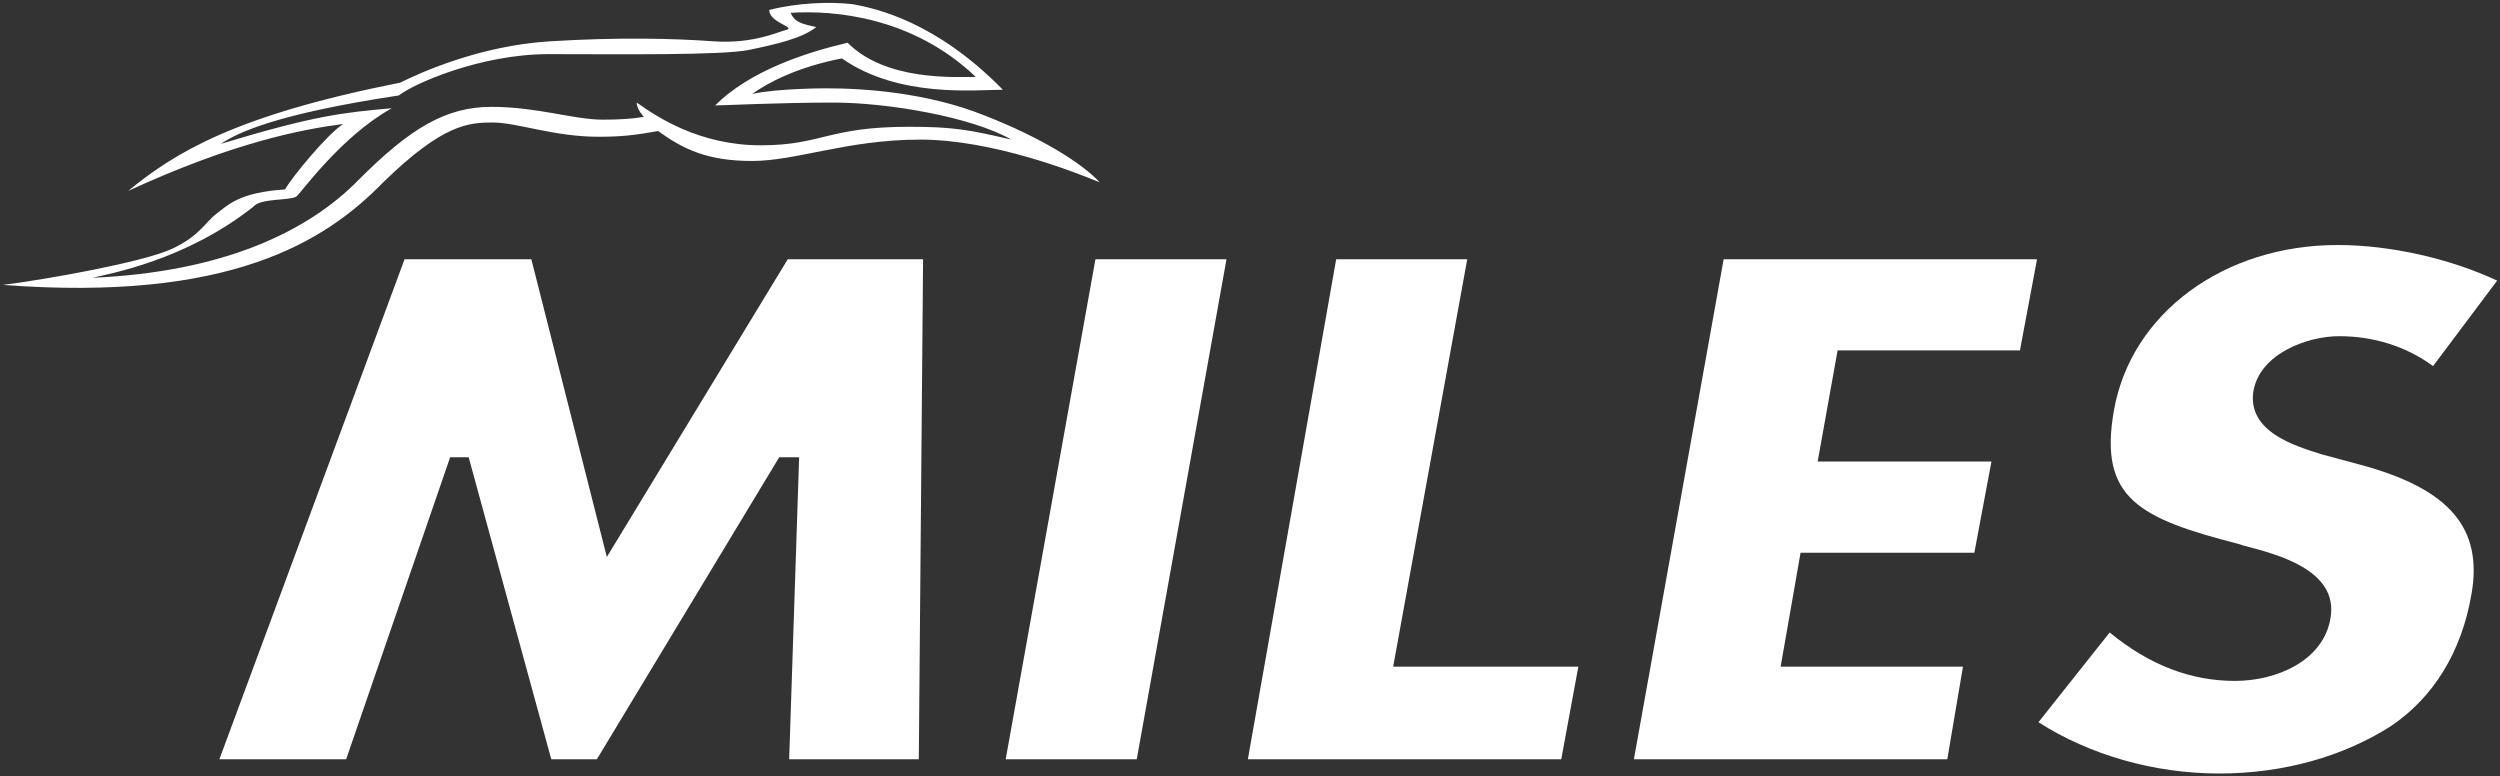 <?xml version="1.0" encoding="UTF-8"?> <svg xmlns="http://www.w3.org/2000/svg" xmlns:xlink="http://www.w3.org/1999/xlink" version="1.1" id="Слой_1" x="0px" y="0px" viewBox="0 0 175.5 54.5" style="enable-background:new 0 0 175.5 54.5;" xml:space="preserve"><rect x="0" y="0" width="175.5" height="54.5" fill="#333333" stroke="none"/> <style type="text/css"> .st0{fill:#FFFFFF;} </style> <g> <path class="st0" d="M57.3,1.9c-1,0.8-2.8,1.2-4.7,1.6s-9.3,0.3-14.1,0.3c-4.8,0-9.5,2.1-10.5,2.9c-8.6,1.3-11.3,2.6-12.5,3.4 c6.6-2,8.6-2.2,12-2.5c-3.6,2-6.4,6-6.7,6.2c-0.5,0.3-2.5,0.1-3,0.7c-4.8,3.8-10.1,4.7-11.3,5c9.1-0.4,15.1-3.2,18.7-6.9 c3.6-3.6,6.1-5.1,9.3-5.1c3.2,0,5.8,0.9,7.8,0.9c2,0,2.9-0.2,2.9-0.2s-0.5-0.5-0.5-1c1.4,1,4.4,3,8.7,3s4.7-1.3,10.4-1.3 c3.1,0,4.2,0.2,7.2,0.9c-2.8-1.6-8.7-2.6-12.5-2.6c-3.8,0-7.7,0.2-8.3,0.2c2.4-2.4,6.3-3.7,9.3-4.4c2.7,2.7,7.5,2.4,9,2.4 c-4.4-4.2-9.9-4.7-13-4.5C55.8,1.6,56.4,1.7,57.3,1.9z M58,6.2c2.7,0,7.1,0.3,11.1,1.9c4.1,1.6,6.9,3.4,8.1,4.7 c-1.7-0.7-7.5-3-12.6-3s-8.7,1.5-11.8,1.5c-3.1,0-4.8-0.8-6.6-2.1c-1.7,0.3-2.6,0.4-4.2,0.4c-3.1,0-5.7-1-7.4-1 c-1.7,0-3.5,0.1-7.7,4.2c-4.1,4.2-10.8,8.4-26.7,7.2c3.2-0.4,9.8-1.6,11.8-2.5c2-0.9,2.4-1.9,3.2-2.5c0.8-0.6,1.6-1.5,4.8-1.7 c0.6-1,3-3.9,4.1-4.6c-3,0.4-7.7,1.3-15.1,4.7c3.3-2.7,7.5-5.3,19.1-7.6c1.4-0.7,5.6-2.6,10.5-2.9c4.9-0.3,8.7-0.2,11.5,0 c2.8,0.2,4.6-0.7,5.1-0.8C55.9,1.9,54,1.6,54,0.7c1.9-0.5,4.3-0.6,5.9-0.4c1.6,0.3,5.8,1.2,10.5,6c-1.9,0-7.3,0.6-11.3-2.2 c-3.1,0.6-5.2,1.7-6.3,2.5C54.5,6.2,58,6.2,58,6.2z"></path> <polygon class="st0" points="55.4,53.3 64.5,53.3 64.8,18.2 55.3,18.2 42.6,39.1 37.3,18.2 28.4,18.2 15.4,53.3 24.3,53.3 31.6,32.1 32.9,32.1 38.7,53.3 41.9,53.3 54.7,32.1 56.1,32.1 "></polygon> <polygon class="st0" points="70.6,53.3 79.8,53.3 86.1,18.2 76.9,18.2 "></polygon> <polygon class="st0" points="87.6,53.3 109.6,53.3 110.8,46.8 97.8,46.8 103,18.2 93.8,18.2 "></polygon> <polygon class="st0" points="114.7,53.3 136.7,53.3 137.8,46.8 125,46.8 126.4,38.8 138.6,38.8 139.8,32.4 127.6,32.4 129,24.6 141.8,24.6 143,18.2 121,18.2 "></polygon> <path class="st0" d="M143.1,50.7c3.6,2.3,8.1,3.6,12.7,3.6c4.5,0,8.7-1.2,12-3.3c3-2,5-5.2,5.7-9.3c0.8-4.6-1.5-7.4-7.9-9.1 l-2.6-0.7c-1.9-0.6-5.3-1.6-4.8-4.5c0.5-2.6,3.8-3.8,6-3.8c2.4,0,4.7,0.7,6.6,2.1l4.5-6c-3.2-1.5-7.4-2.5-11.2-2.5 c-8,0-14.5,4.8-15.7,11.6c-1.1,6.2,1.8,7.6,8.8,9.4l0.3,0.1c2.3,0.6,6.7,1.7,6.1,5.1c-0.5,3-3.8,4.4-6.7,4.4c-3.1,0-6-1.1-8.8-3.4 L143.1,50.7z"></path> </g> </svg> 